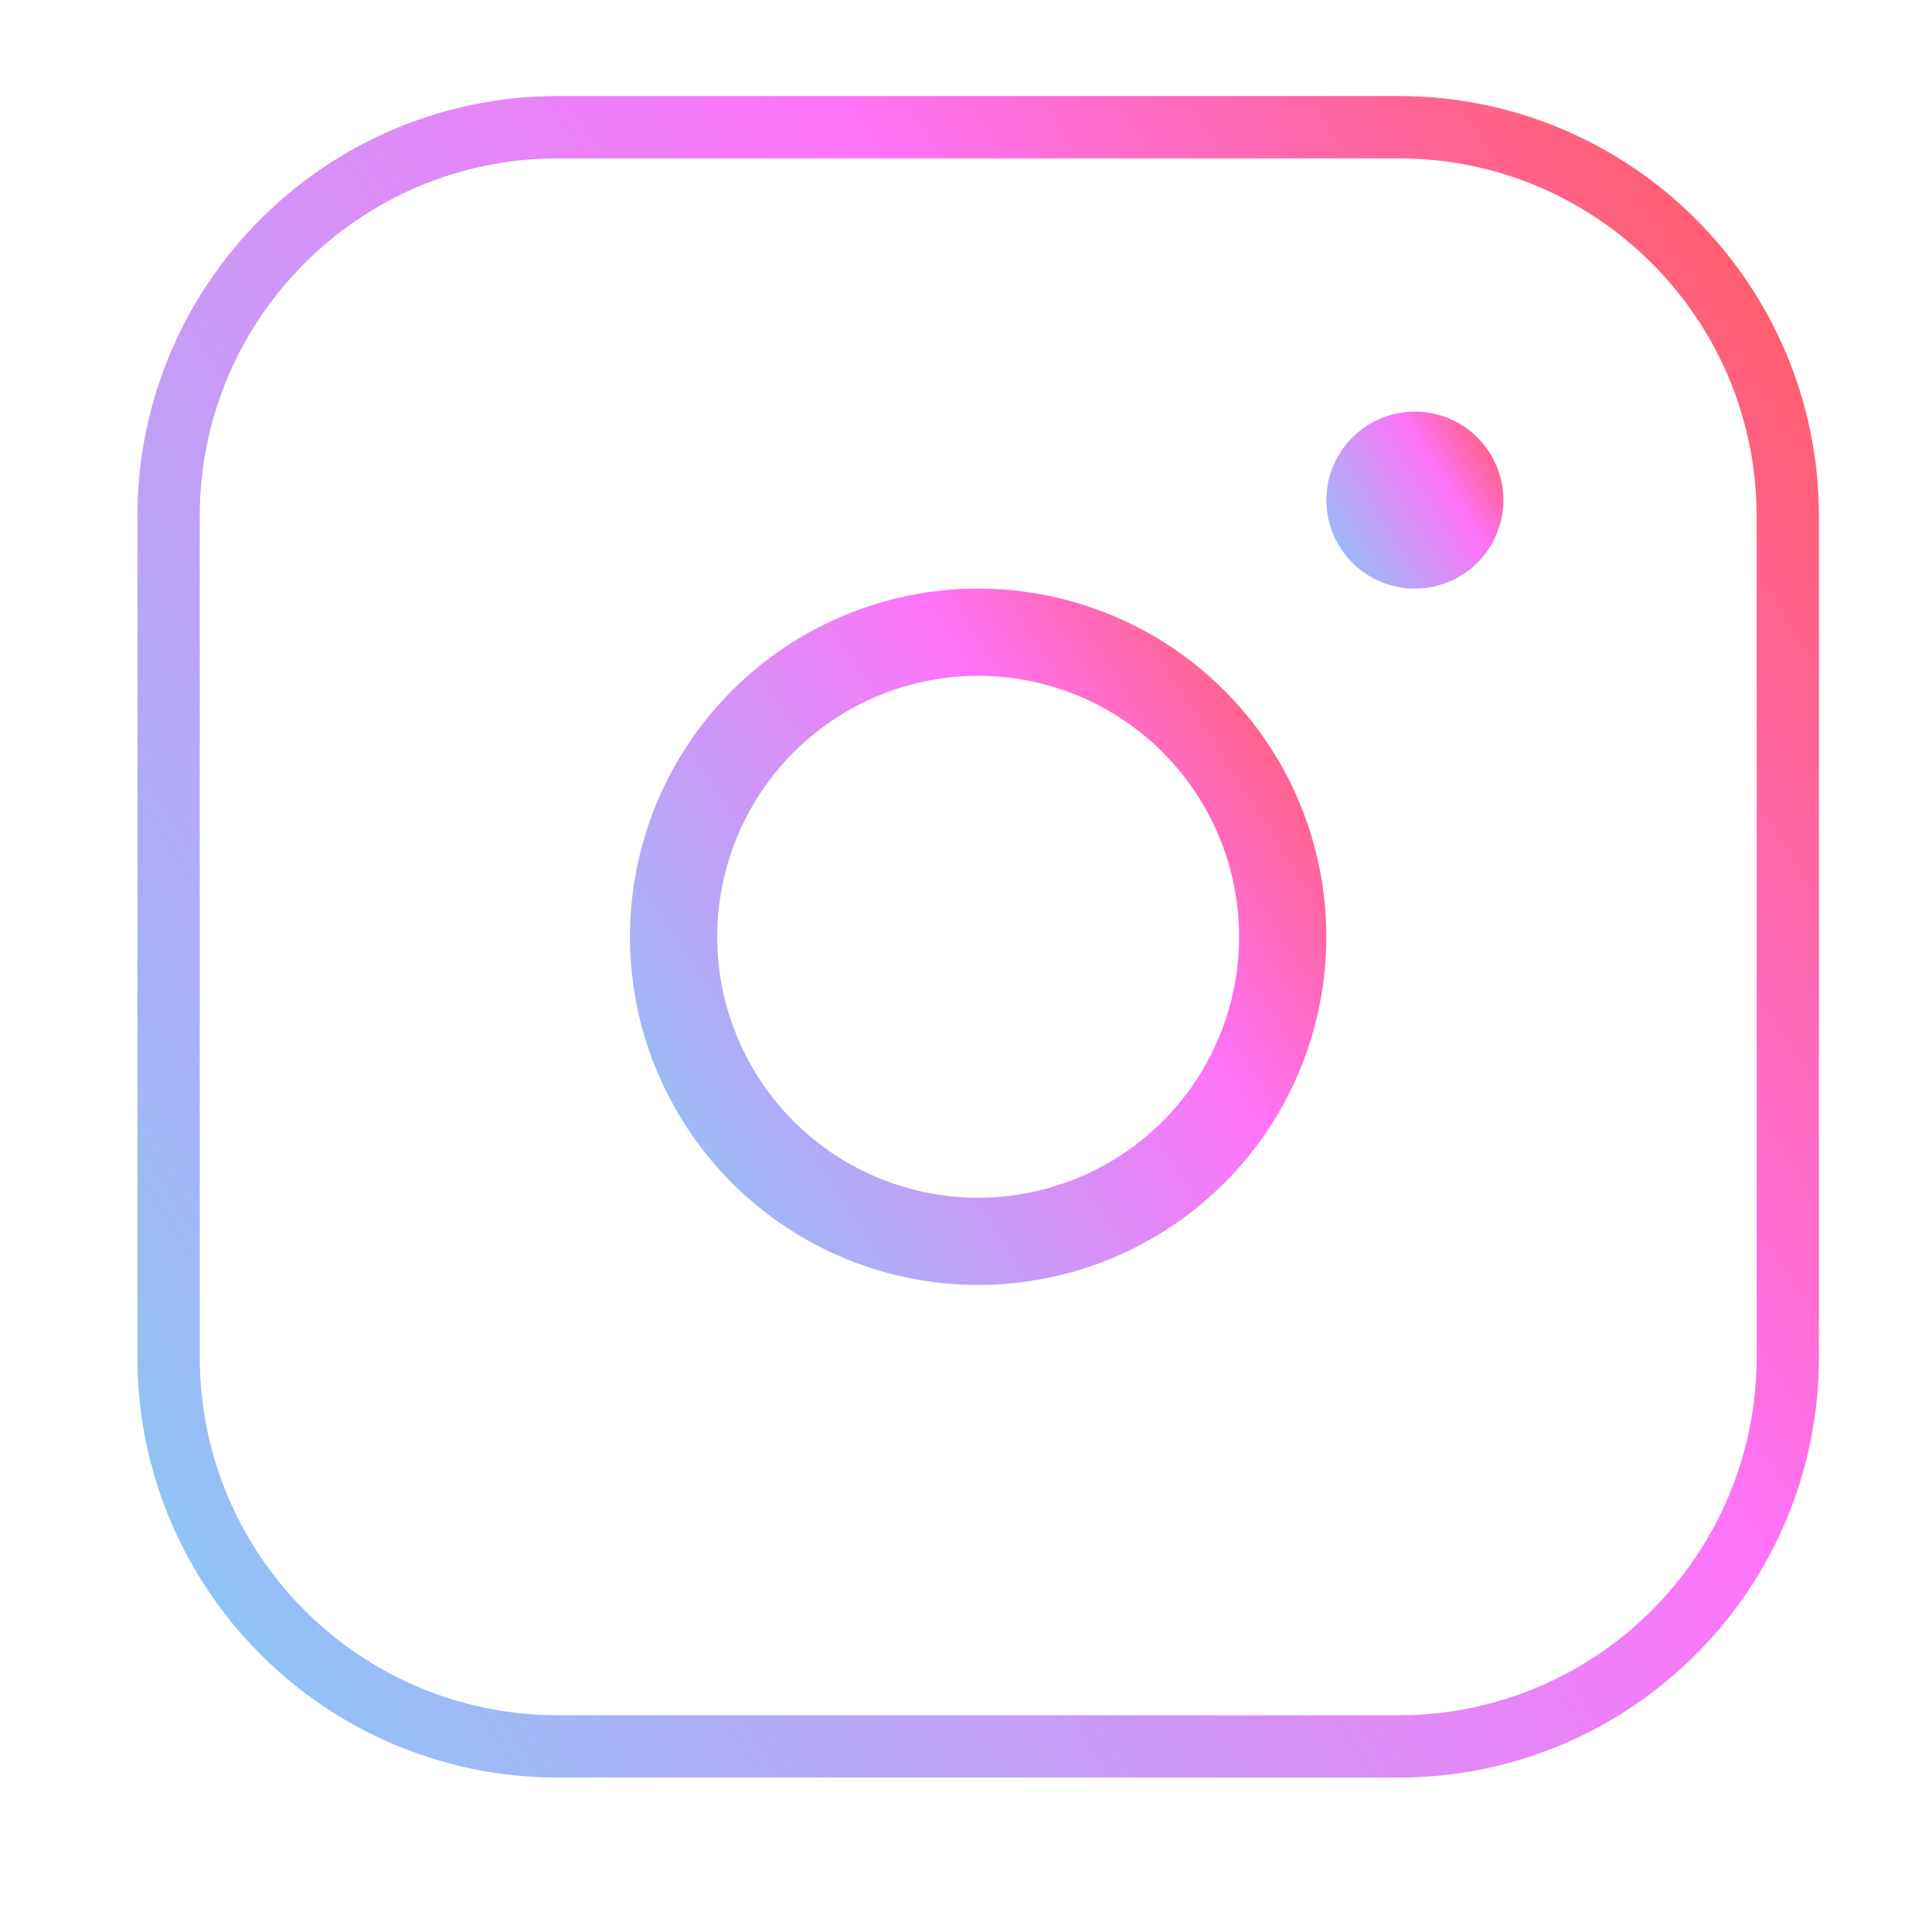 <svg width="31" height="31" viewBox="0 0 31 31" fill="none" xmlns="http://www.w3.org/2000/svg">
<path d="M8.95 2.041H22.441C25.89 2.041 28.686 4.837 28.686 8.286V21.777C28.686 25.226 25.89 28.022 22.441 28.022H8.95C5.501 28.022 2.705 25.226 2.705 21.777V8.286C2.705 4.837 5.501 2.041 8.95 2.041Z" stroke="url(#paint0_linear)" stroke-linecap="round" stroke-linejoin="round"/>
<path d="M20.529 14.314C20.68 15.331 20.506 16.37 20.033 17.282C19.56 18.194 18.811 18.934 17.892 19.396C16.974 19.858 15.934 20.019 14.919 19.856C13.904 19.693 12.967 19.214 12.24 18.487C11.513 17.76 11.034 16.823 10.87 15.808C10.707 14.793 10.868 13.752 11.33 12.834C11.792 11.916 12.532 11.167 13.444 10.694C14.357 10.22 15.395 10.046 16.412 10.197C17.449 10.351 18.41 10.834 19.151 11.576C19.892 12.317 20.375 13.277 20.529 14.314Z" stroke="url(#paint1_linear)" stroke-width="1.4" stroke-linecap="round" stroke-linejoin="round"/>
<path d="M24.107 7.816C24.151 8.112 24.1 8.413 23.963 8.679C23.825 8.944 23.608 9.159 23.341 9.293C23.074 9.427 22.772 9.474 22.477 9.427C22.182 9.379 21.909 9.24 21.698 9.029C21.487 8.817 21.348 8.545 21.3 8.25C21.253 7.955 21.3 7.653 21.434 7.386C21.568 7.119 21.783 6.902 22.048 6.764C22.313 6.627 22.615 6.576 22.911 6.62C23.212 6.665 23.491 6.805 23.706 7.02C23.922 7.236 24.062 7.515 24.107 7.816Z" fill="url(#paint2_linear)"/>
<defs>
<linearGradient id="paint0_linear" x1="18.558" y1="-23.019" x2="-28.018" y2="6.564" gradientUnits="userSpaceOnUse">
<stop stop-color="#FF511A"/>
<stop offset="0.319" stop-color="#FF73F9"/>
<stop offset="1" stop-color="#3CFFF3"/>
</linearGradient>
<linearGradient id="paint1_linear" x1="16.881" y1="-0.727" x2="-2.408" y2="11.524" gradientUnits="userSpaceOnUse">
<stop stop-color="#FF511A"/>
<stop offset="0.319" stop-color="#FF73F9"/>
<stop offset="1" stop-color="#3CFFF3"/>
</linearGradient>
<linearGradient id="paint2_linear" x1="23.004" y1="4.019" x2="18.101" y2="7.133" gradientUnits="userSpaceOnUse">
<stop stop-color="#FF511A"/>
<stop offset="0.319" stop-color="#FF73F9"/>
<stop offset="1" stop-color="#3CFFF3"/>
</linearGradient>
</defs>
</svg>
